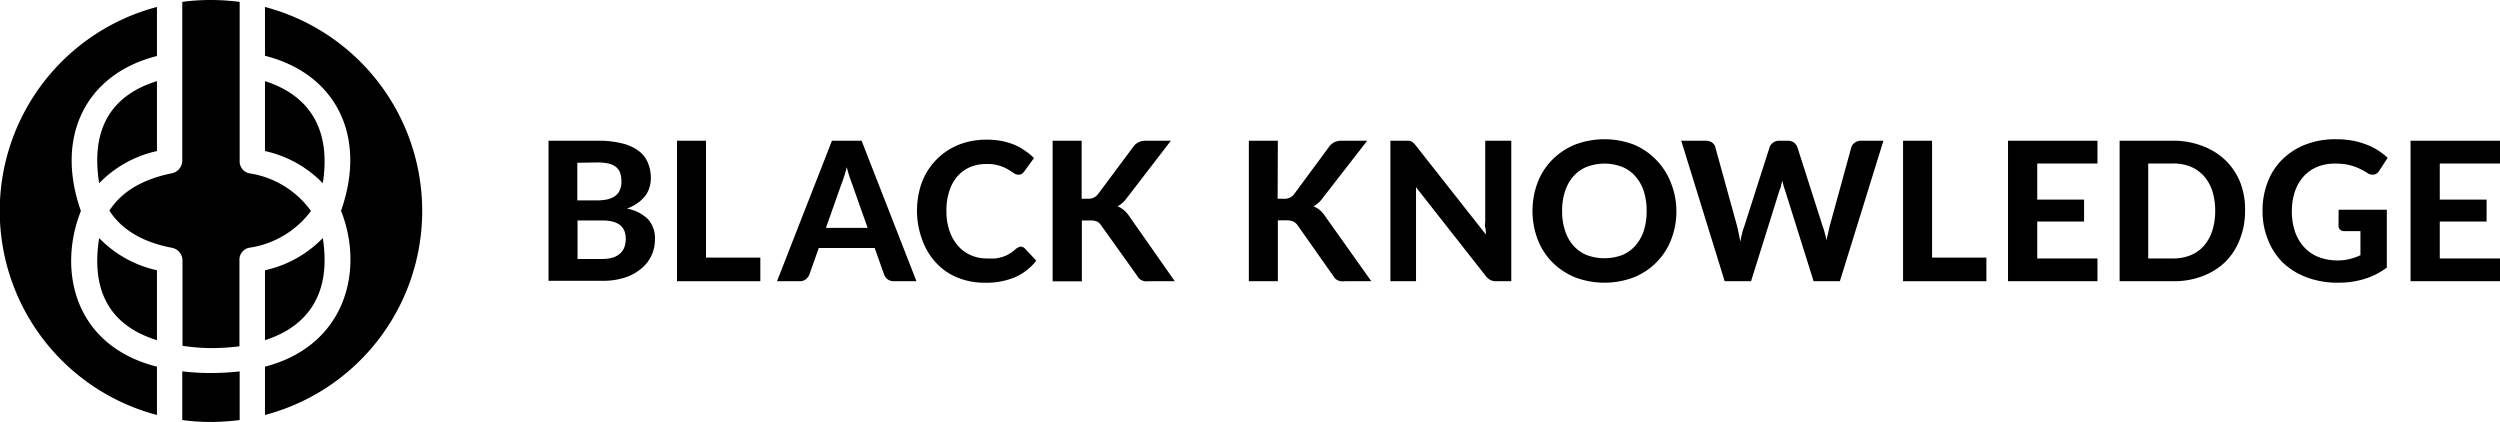<svg viewBox="0 0 237 40" xmlns="http://www.w3.org/2000/svg"><g data-sanitized-data-name="Layer 2" data-name="Layer 2" id="Layer_2"><g data-sanitized-data-name="Layer 1" data-name="Layer 1" id="Layer_1-2"><path d="M17.28,15.26a1.24,1.24,0,0,1-1,1.17c-2.77.56-4.77,1.75-5.91,3.54,1.14,1.78,3.15,3,5.93,3.52a1.23,1.23,0,0,1,1,1.17v8.12A19.09,19.09,0,0,0,20,33a22.24,22.24,0,0,0,2.7-.17V24.66a1.15,1.15,0,0,1,.9-1.17A8.88,8.88,0,0,0,29.48,20a8.82,8.82,0,0,0-5.85-3.57,1.15,1.15,0,0,1-.91-1.17V.18A21.17,21.17,0,0,0,20,0a19.41,19.41,0,0,0-2.72.18Z"></path><path d="M14.88,32.25V25.62A10.86,10.86,0,0,1,9.4,22.57C8.61,27.56,10.4,30.86,14.88,32.25Z"></path><path d="M14.88,7.69v6.63A10.86,10.86,0,0,0,9.4,17.37C8.61,12.38,10.4,9.08,14.88,7.69Z"></path><path d="M25.12,7.69v6.63a10.86,10.86,0,0,1,5.48,3.05C31.39,12.38,29.44,9.08,25.12,7.69Z"></path><path d="M25.12,32.25V25.62a10.86,10.86,0,0,0,5.48-3.05C31.39,27.56,29.44,30.86,25.12,32.25Z"></path><path d="M22.72,35.21a24.57,24.57,0,0,1-2.7.15,21.06,21.06,0,0,1-2.74-.16v4.62A19.41,19.41,0,0,0,20,40a21.17,21.17,0,0,0,2.72-.18Z"></path><path d="M14.88,34.76C7,32.77,5.45,25.59,7.67,20c-2.5-7.08.49-13,7.21-14.69V.66a20,20,0,0,0,0,38.68Z"></path><path d="M25.12,34.76c7.68-2,9.43-9.17,7.21-14.78,2.5-7.08-.49-13-7.21-14.69V.66a20,20,0,0,1,0,38.68Z"></path><path d="M56.73,13.34A9,9,0,0,1,59,13.6a4.2,4.2,0,0,1,1.55.71,2.69,2.69,0,0,1,.87,1.12,3.75,3.75,0,0,1,.28,1.48,2.84,2.84,0,0,1-.14.88,2.43,2.43,0,0,1-.41.8,3.32,3.32,0,0,1-.72.67,4.8,4.8,0,0,1-1,.52,3.76,3.76,0,0,1,2,1,2.68,2.68,0,0,1,.66,1.88,3.71,3.71,0,0,1-.33,1.57,3.62,3.62,0,0,1-1,1.26,4.63,4.63,0,0,1-1.54.83,6.63,6.63,0,0,1-2.09.3H52V13.34Zm-2,2.09V19h1.81a5.26,5.26,0,0,0,1-.09,2.15,2.15,0,0,0,.75-.31,1.33,1.33,0,0,0,.46-.56,1.89,1.89,0,0,0,.16-.83,2.32,2.32,0,0,0-.13-.84,1.22,1.22,0,0,0-.41-.56,1.83,1.83,0,0,0-.69-.31,4.9,4.9,0,0,0-1-.1Zm2.36,9.12a3.35,3.35,0,0,0,1.09-.16,1.85,1.85,0,0,0,.68-.43,1.52,1.52,0,0,0,.36-.61,2.44,2.44,0,0,0,.1-.71,2.11,2.11,0,0,0-.12-.73,1.36,1.36,0,0,0-.38-.54,1.84,1.84,0,0,0-.7-.35,3.89,3.89,0,0,0-1-.12H54.75v3.65Z"></path><path d="M72.08,24.42v2.24h-7.9V13.34h2.75V24.42Z"></path><path d="M86.88,26.66H84.74a1,1,0,0,1-.58-.17,1.14,1.14,0,0,1-.34-.44l-.9-2.54h-5.3l-.9,2.54a1.12,1.12,0,0,1-.32.42.92.92,0,0,1-.58.19H73.66l5.21-13.32h2.81ZM82.25,21.6l-1.44-4.07-.27-.76q-.14-.42-.27-.93a9.88,9.88,0,0,1-.27.95c-.09.29-.18.54-.27.76L78.3,21.6Z"></path><path d="M96.76,23.38a.54.54,0,0,1,.39.17l1.09,1.16a5.12,5.12,0,0,1-2,1.56,6.84,6.84,0,0,1-2.85.53,6.74,6.74,0,0,1-2.68-.51,5.66,5.66,0,0,1-2-1.41,6.34,6.34,0,0,1-1.29-2.16A8,8,0,0,1,86.93,20a8.23,8.23,0,0,1,.22-1.89,6.2,6.2,0,0,1,2.94-4,6.47,6.47,0,0,1,1.6-.65,7.39,7.39,0,0,1,1.85-.22,7.74,7.74,0,0,1,1.39.12,7.36,7.36,0,0,1,1.23.36,5.83,5.83,0,0,1,1,.56,5,5,0,0,1,.86.71l-.92,1.26a1.45,1.45,0,0,1-.21.22.63.63,0,0,1-.35.09.75.75,0,0,1-.45-.16c-.15-.1-.33-.22-.55-.35a3.8,3.8,0,0,0-2.06-.5,3.8,3.8,0,0,0-1.53.3,3.28,3.28,0,0,0-1.2.88A4,4,0,0,0,90,18.1a5.84,5.84,0,0,0-.28,1.9,5.67,5.67,0,0,0,.3,1.91,4.21,4.21,0,0,0,.82,1.42,3.46,3.46,0,0,0,1.21.87,3.66,3.66,0,0,0,1.48.3,7.46,7.46,0,0,0,.85,0,4.51,4.51,0,0,0,.7-.16,2.7,2.7,0,0,0,.62-.29,3.17,3.17,0,0,0,.58-.44,1.2,1.2,0,0,1,.21-.13A.53.53,0,0,1,96.76,23.38Z"></path><path d="M102.54,18.84h.54a1.14,1.14,0,0,0,1-.42l3.36-4.51a1.34,1.34,0,0,1,.53-.44,1.6,1.6,0,0,1,.69-.13H111L106.8,18.8a2.67,2.67,0,0,1-.85.76,2.33,2.33,0,0,1,.57.34,2.45,2.45,0,0,1,.5.55l4.35,6.21h-2.45a1.62,1.62,0,0,1-.41,0,1.32,1.32,0,0,1-.3-.1.89.89,0,0,1-.22-.16,1.37,1.37,0,0,1-.17-.23l-3.42-4.79A1.07,1.07,0,0,0,104,21a1.72,1.72,0,0,0-.67-.1h-.77v5.77H99.79V13.34h2.75Z"></path><path d="M121.12,18.84h.55a1.12,1.12,0,0,0,1-.42L126,13.91a1.34,1.34,0,0,1,.53-.44,1.62,1.62,0,0,1,.7-.13h2.38l-4.24,5.46a2.57,2.57,0,0,1-.85.76,2.39,2.39,0,0,1,.58.34,2.69,2.69,0,0,1,.49.55L130,26.66H127.5a1.68,1.68,0,0,1-.41,0,1.32,1.32,0,0,1-.3-.1,1.12,1.12,0,0,1-.22-.16,2.29,2.29,0,0,1-.17-.23L123,21.34a1.07,1.07,0,0,0-.42-.35,1.68,1.68,0,0,0-.67-.1h-.77v5.77h-2.75V13.34h2.75Z"></path><path d="M143.27,13.34V26.66h-1.43a1.27,1.27,0,0,1-.54-.11,1.37,1.37,0,0,1-.43-.36l-6.63-8.44c0,.21,0,.42,0,.63s0,.4,0,.58v7.7h-2.43V13.34h1.45l.3,0a.71.71,0,0,1,.22.06,1.13,1.13,0,0,1,.2.13l.2.22,6.68,8.48c0-.23,0-.45-.06-.67s0-.43,0-.62V13.34Z"></path><path d="M158.92,20a7.24,7.24,0,0,1-.49,2.7,6.29,6.29,0,0,1-3.54,3.59,7.89,7.89,0,0,1-5.58,0,6.58,6.58,0,0,1-2.15-1.43,6.27,6.27,0,0,1-1.39-2.16,7.71,7.71,0,0,1,0-5.41,6.23,6.23,0,0,1,1.39-2.15,6.58,6.58,0,0,1,2.15-1.43,7.89,7.89,0,0,1,5.58,0A6.35,6.35,0,0,1,157,15.15a6.28,6.28,0,0,1,1.39,2.15A7.24,7.24,0,0,1,158.92,20Zm-2.82,0a6.05,6.05,0,0,0-.27-1.88,4,4,0,0,0-.8-1.41,3.29,3.29,0,0,0-1.25-.89,4.71,4.71,0,0,0-3.36,0,3.41,3.41,0,0,0-1.26.89,4,4,0,0,0-.79,1.41,5.76,5.76,0,0,0-.28,1.88,5.76,5.76,0,0,0,.28,1.88,4,4,0,0,0,.79,1.41,3.52,3.52,0,0,0,1.26.89,4.85,4.85,0,0,0,3.36,0,3.4,3.4,0,0,0,1.25-.89,4.05,4.05,0,0,0,.8-1.41A6.05,6.05,0,0,0,156.1,20Z"></path><path d="M178.55,13.34l-4.13,13.32h-2.49L169.21,18a3.76,3.76,0,0,1-.13-.4l-.12-.47-.12.47c0,.14-.09.28-.13.4L166,26.66h-2.5l-4.12-13.32h2.31a1.09,1.09,0,0,1,.61.17.74.74,0,0,1,.31.44l2.07,7.5c.05.21.1.44.15.68s.1.5.15.77c.06-.28.11-.54.17-.78s.13-.46.21-.67l2.4-7.5a.88.88,0,0,1,.32-.42,1,1,0,0,1,.59-.19h.81a1,1,0,0,1,.58.17,1,1,0,0,1,.33.44l2.4,7.5c.07.2.14.41.2.64s.12.47.18.73c0-.26.09-.5.14-.73s.09-.44.14-.64l2.06-7.5a.8.8,0,0,1,.32-.42.91.91,0,0,1,.59-.19Z"></path><path d="M188.31,24.42v2.24h-7.9V13.34h2.75V24.42Z"></path><path d="M193.13,15.5v3.42h4.44V21h-4.44v3.5h5.71v2.16h-8.48V13.34h8.48V15.5Z"></path><path d="M212.83,20a7.1,7.1,0,0,1-.49,2.68A6.11,6.11,0,0,1,211,24.79a6.34,6.34,0,0,1-2.15,1.37,7.57,7.57,0,0,1-2.79.5h-5.12V13.34H206a7.57,7.57,0,0,1,2.79.5A6.21,6.21,0,0,1,211,15.22a6.11,6.11,0,0,1,1.39,2.11A7,7,0,0,1,212.83,20ZM210,20a6.16,6.16,0,0,0-.27-1.89,4,4,0,0,0-.79-1.41,3.52,3.52,0,0,0-1.25-.89A4.26,4.26,0,0,0,206,15.5h-2.35v9H206a4.26,4.26,0,0,0,1.68-.31,3.29,3.29,0,0,0,1.25-.89,4,4,0,0,0,.79-1.41A6.16,6.16,0,0,0,210,20Z"></path><path d="M221.7,19.88h4.57v5.49a7,7,0,0,1-2.17,1.09,8.4,8.4,0,0,1-2.43.34,8.28,8.28,0,0,1-3-.51,6.65,6.65,0,0,1-2.27-1.41A6.3,6.3,0,0,1,215,22.72a7.12,7.12,0,0,1-.51-2.72,7.39,7.39,0,0,1,.49-2.75,6,6,0,0,1,1.4-2.15,6.48,6.48,0,0,1,2.19-1.4,7.79,7.79,0,0,1,2.89-.5,8.34,8.34,0,0,1,1.54.13,7,7,0,0,1,1.32.37,5.74,5.74,0,0,1,1.11.55,6.6,6.6,0,0,1,.92.71l-.8,1.23a.78.78,0,0,1-.48.36.89.89,0,0,1-.64-.15,6,6,0,0,0-.64-.36,5.11,5.11,0,0,0-.68-.28,5.57,5.57,0,0,0-.78-.19,6.9,6.9,0,0,0-1-.06,4.3,4.3,0,0,0-1.68.32,3.56,3.56,0,0,0-1.28.91,4.07,4.07,0,0,0-.81,1.41,5.65,5.65,0,0,0-.29,1.85,5.93,5.93,0,0,0,.31,2,4.17,4.17,0,0,0,.89,1.47,3.66,3.66,0,0,0,1.36.91,5,5,0,0,0,1.76.31,4.66,4.66,0,0,0,1.18-.14,4.77,4.77,0,0,0,1-.36V21.91h-1.51a.58.58,0,0,1-.42-.14.46.46,0,0,1-.15-.36Z"></path><path d="M231.29,15.5v3.42h4.44V21h-4.44v3.5H237v2.16h-8.48V13.34H237V15.5Z"></path></g></g></svg>